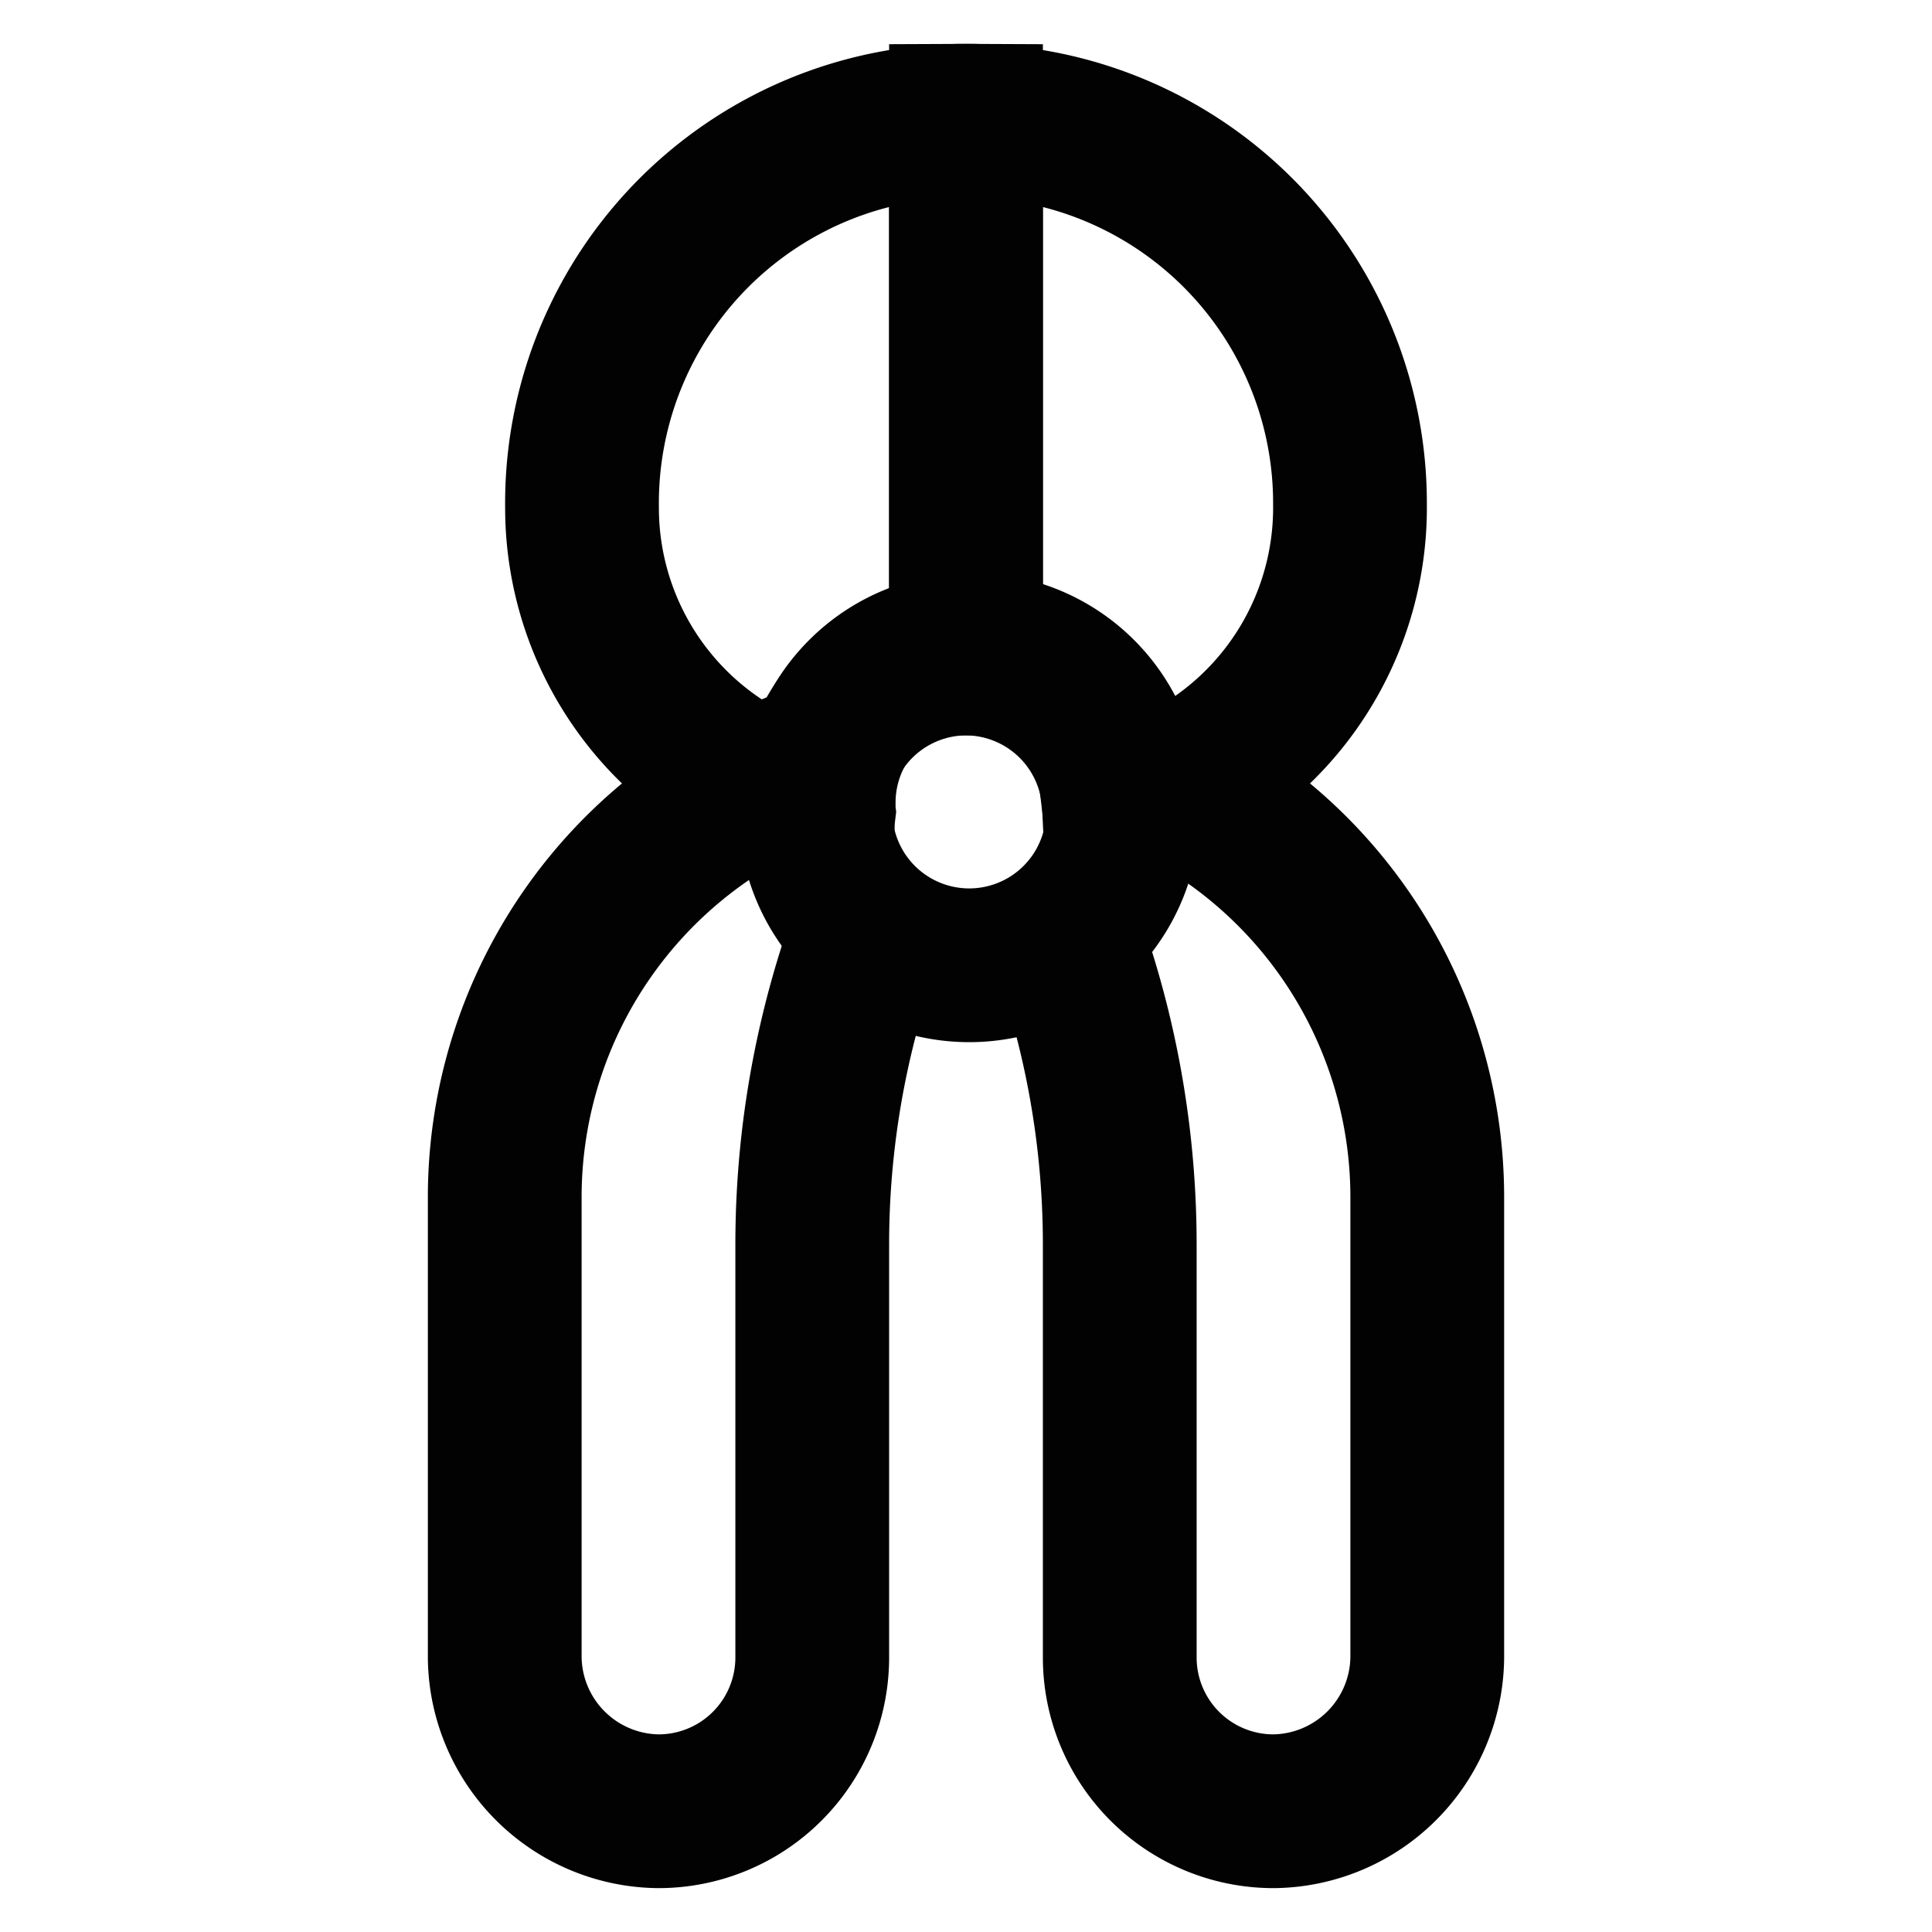 <?xml version="1.0" encoding="utf-8"?><!-- Скачано с сайта svg4.ru / Downloaded from svg4.ru -->
<svg width="800px" height="800px" viewBox="0 0 24 24" id="Layer_1" data-name="Layer 1" xmlns="http://www.w3.org/2000/svg"><defs><style>.cls-1{fill:none;stroke:#020202;stroke-miterlimit:10;stroke-width:1.91px;}</style></defs><path class="cls-1" d="M12,1.5V8.18A1.91,1.91,0,0,0,10.1,10a3.81,3.81,0,0,1-2.87-3.7A4.75,4.75,0,0,1,12,1.5Z"/><path class="cls-1" d="M16.77,6.27A3.81,3.81,0,0,1,13.9,10,1.91,1.91,0,0,0,12,8.18V1.5a4.75,4.75,0,0,1,4.77,4.77Z"/><path class="cls-1" d="M13.91,10.09a1.58,1.58,0,0,1,0,.38,1.91,1.91,0,0,1-3.74,0,1.58,1.58,0,0,1,0-.38.45.45,0,0,1,0-.12,1.9,1.9,0,0,1,3.8,0A.45.45,0,0,1,13.91,10.09Z"/><path class="cls-1" d="M10.12,9.46a5.73,5.73,0,0,0-3.85,5.4v5.73A1.93,1.93,0,0,0,8.18,22.5a1.91,1.91,0,0,0,1.91-1.91V15.45a11.26,11.26,0,0,1,1-4.63"/><path class="cls-1" d="M13.88,9.46a5.73,5.73,0,0,1,3.85,5.4v5.73a1.93,1.93,0,0,1-1.91,1.91,1.91,1.91,0,0,1-1.91-1.91V15.45a11.26,11.26,0,0,0-1-4.63"/></svg>